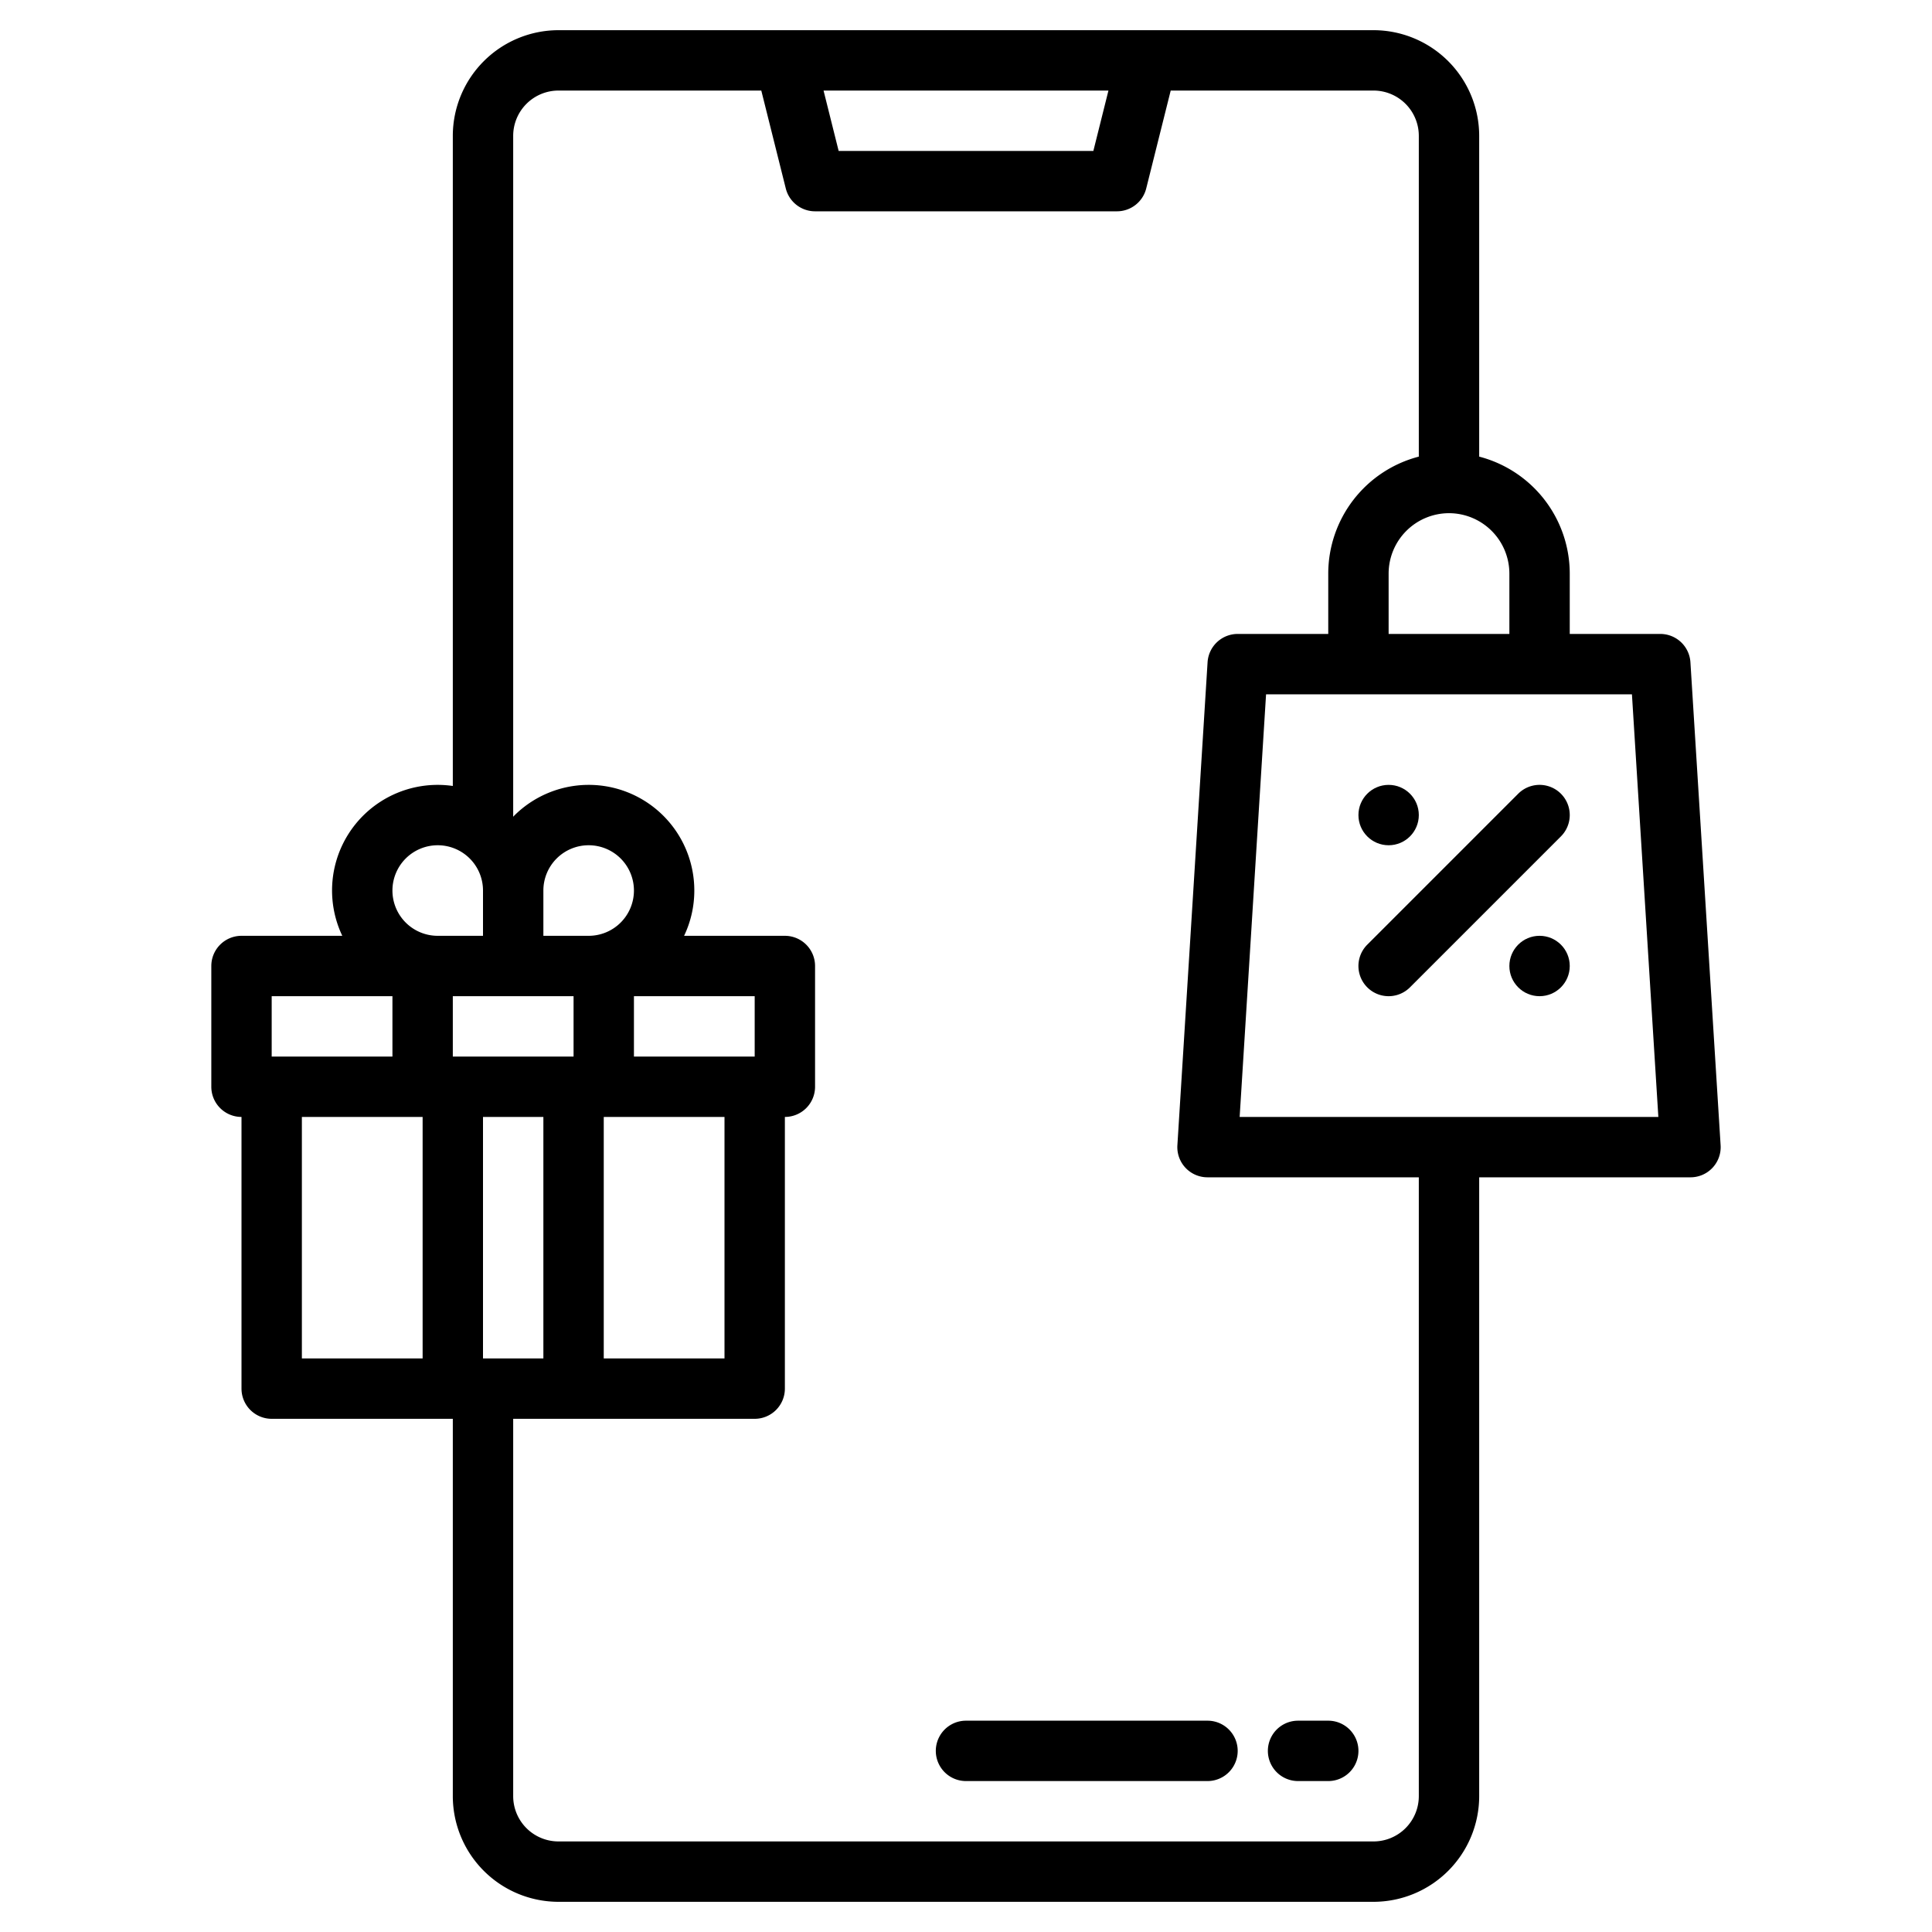 <?xml version="1.0" encoding="UTF-8"?>
<svg xmlns="http://www.w3.org/2000/svg" width="512" height="512" viewBox="0 0 512 512"><g><path d="M256,456a8,8,0,0,0,0,16h64a8,8,0,0,0,0-16Z"/><path d="M344,472h8a8,8,0,0,0,0-16h-8a8,8,0,0,0,0,16Z"/><path d="M455.98,303.5l-8-128A8,8,0,0,0,440,168H416V152a32.058,32.058,0,0,0-24-30.99V36A28.031,28.031,0,0,0,364,8H148a28.031,28.031,0,0,0-28,28V208.29A27.985,27.985,0,0,0,90.71,248H64a8,8,0,0,0-8,8v32a8,8,0,0,0,8,8v72a8,8,0,0,0,8,8h48V476a28.031,28.031,0,0,0,28,28H364a28.031,28.031,0,0,0,28-28V312h56a7.99,7.99,0,0,0,7.98-8.5ZM384,136a16.021,16.021,0,0,1,16,16v16H368V152A16.021,16.021,0,0,1,384,136ZM293.75,24l-4,16h-67.5l-4-16ZM72,264h32v16H72Zm40,96H80V296h32Zm4-112a12,12,0,1,1,12-12v12Zm4,16h32v16H120Zm48,16V264h32v16Zm24,16v64H160V296Zm-36-48H144V236a12,12,0,1,1,12,12ZM128,360V296h16v64ZM376,476a12.01,12.01,0,0,1-12,12H148a12.01,12.01,0,0,1-12-12V376h64a8,8,0,0,0,8-8V296a8,8,0,0,0,8-8V256a8,8,0,0,0-8-8H181.29A27.75,27.75,0,0,0,184,236a27.982,27.982,0,0,0-48-19.57l-.02-.02c.01-.14.02-.27.02-.41V36a12.01,12.01,0,0,1,12-12h53.75l6.49,25.94A8,8,0,0,0,216,56h80a8,8,0,0,0,7.76-6.06L310.25,24H364a12.01,12.01,0,0,1,12,12v85.01A32.058,32.058,0,0,0,352,152v16H328a8,8,0,0,0-7.98,7.5l-8,128A7.99,7.99,0,0,0,320,312h56ZM328.52,296l7-112h96.96l7,112Z"/><path d="M402.343,210.343l-40,40a8,8,0,0,0,11.314,11.314l40-40a8,8,0,0,0-11.314-11.314Z"/><circle cx="368" cy="216" r="8"/><circle cx="408" cy="256" r="8"/></g></svg>

